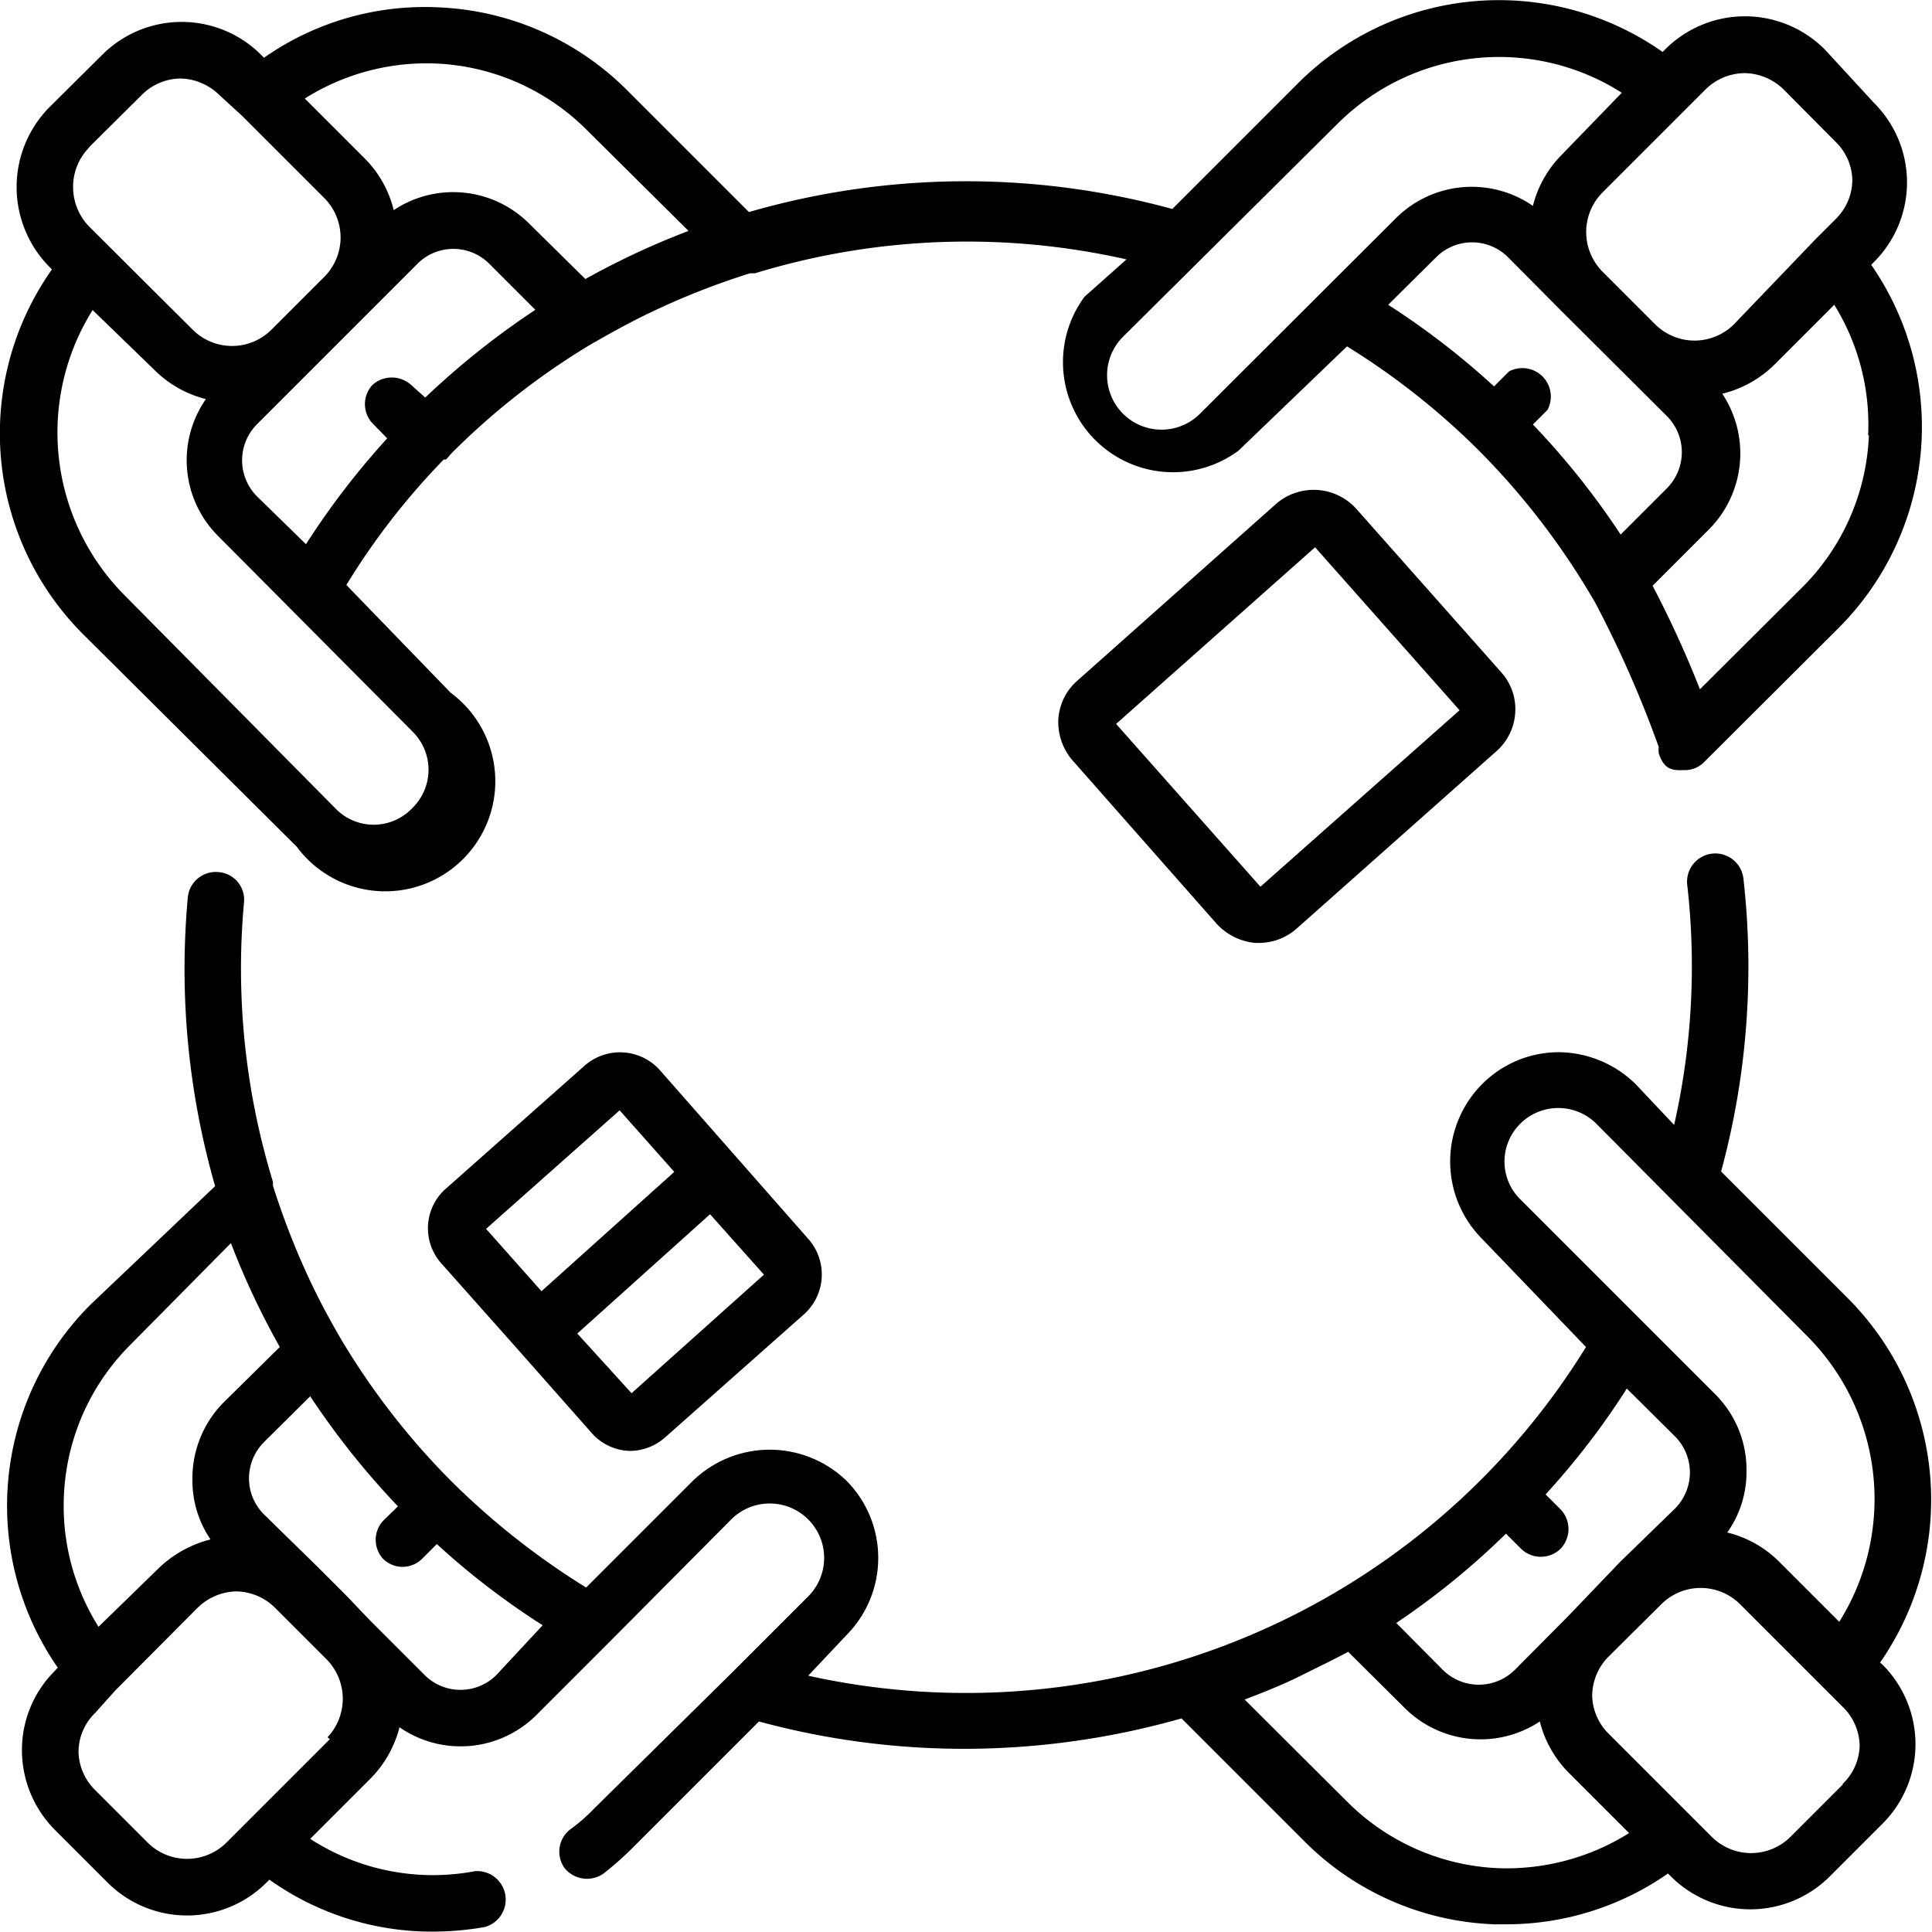 <?xml version="1.0" encoding="UTF-8"?> <svg xmlns="http://www.w3.org/2000/svg" viewBox="0 0 50.2 50.19"><g id="Layer_2" data-name="Layer 2"><g id="tekst"><path d="M48.85,43.2A7.41,7.41,0,0,0,48,33.72l-3.28-3.28a20.32,20.32,0,0,0,.58-7.61.73.73,0,0,0-1.46.16,18.68,18.68,0,0,1-.34,6.24l-1-1.06a2.88,2.88,0,0,0-2-.83,2.81,2.81,0,0,0-2,.84,2.85,2.85,0,0,0,0,4L41.21,35A18.93,18.93,0,0,1,21,43.54L22,42.48a2.85,2.85,0,0,0,0-4,2.87,2.87,0,0,0-4,0l-2.77,2.77a19.66,19.66,0,0,1-3.49-2.75,19,19,0,0,1-2.87-3.69l0,0c-.31-.53-.6-1.07-.85-1.61a19.86,19.86,0,0,1-.93-2.4.42.42,0,0,0,0-.1,18.89,18.89,0,0,1-.75-7.25.72.72,0,0,0-.66-.79.73.73,0,0,0-.8.66,20.4,20.4,0,0,0,.71,7.5L2.35,33.9a7.38,7.38,0,0,0-.85,9.43l-.07.08a2.9,2.9,0,0,0-.86,2.07,2.94,2.94,0,0,0,.86,2.07l1.36,1.36a2.92,2.92,0,0,0,4.14,0L7,48.84a7.27,7.27,0,0,0,4.24,1.35,7.81,7.81,0,0,0,1.36-.12.74.74,0,0,0-.26-1.45,5.87,5.87,0,0,1-4.28-.84l1.55-1.55a2.91,2.91,0,0,0,.77-1.35,2.79,2.79,0,0,0,3.56-.32l1.9-1.9h0L19,39.48a1.39,1.39,0,1,1,2,2l-2,2h0L15.43,47a4.53,4.53,0,0,1-.62.54.73.73,0,0,0-.14,1,.75.75,0,0,0,1,.15,8.32,8.32,0,0,0,.77-.68l3.28-3.28a20.36,20.36,0,0,0,5.34.71,20.65,20.65,0,0,0,5.64-.79l3.18,3.18A7.34,7.34,0,0,0,38.83,50h.3a7.34,7.34,0,0,0,4.21-1.32l.07.07a2.92,2.92,0,0,0,4.14,0l1.36-1.36a2.92,2.92,0,0,0,0-4.14ZM1.66,38.88a5.89,5.89,0,0,1,1.73-3.94L6,32.3A20.33,20.33,0,0,0,7.27,35L5.81,36.44a2.8,2.8,0,0,0-.81,2A2.72,2.72,0,0,0,5.47,40a3,3,0,0,0-1.37.77L2.56,42.27A5.9,5.9,0,0,1,1.66,38.88Zm6.91,6.31L6.43,47.33h0l-.54.54a1.45,1.45,0,0,1-2.06,0L2.47,46.51a1.44,1.44,0,0,1-.43-1,1.42,1.42,0,0,1,.43-1L3,43.92H3l2.14-2.15a1.48,1.48,0,0,1,1-.42,1.46,1.46,0,0,1,1,.42l1.3,1.3.07.07a1.46,1.46,0,0,1,0,2Zm4.33-1.67a1.32,1.32,0,0,1-1.87,0L9.61,42.1h0L9,41.46l-.73-.73h0L6.85,39.34a1.32,1.32,0,0,1-.38-.93,1.34,1.34,0,0,1,.38-.93l1.21-1.2a20.73,20.73,0,0,0,2.28,2.86l-.38.37a.73.73,0,0,0,0,1,.72.72,0,0,0,1,0l.39-.39a19.88,19.88,0,0,0,2.75,2.11ZM39.49,29.21a1.4,1.4,0,0,1,2,0L47,34.76a6,6,0,0,1,.79,7.38l-1.55-1.55a2.87,2.87,0,0,0-1.36-.77,2.71,2.71,0,0,0,.5-1.59,2.77,2.77,0,0,0-.81-2l-5.08-5.08A1.38,1.38,0,0,1,39.49,29.21Zm-.36,10.64.39.39a.73.73,0,0,0,.52.21.72.72,0,0,0,.52-.22.74.74,0,0,0,0-1l-.4-.4a19.88,19.88,0,0,0,2.11-2.75l1.26,1.25a1.33,1.33,0,0,1,0,1.86L42.1,40.58h0L40.74,42h0l-1.38,1.39a1.33,1.33,0,0,1-1.87,0l-1.21-1.22A19.93,19.93,0,0,0,39.13,39.85Zm-.24,8.69A5.9,5.9,0,0,1,35,46.81l-2.66-2.65c.5-.19,1-.39,1.46-.62s.82-.4,1.23-.62l1.47,1.46a2.79,2.79,0,0,0,3.51.35,2.88,2.88,0,0,0,.78,1.36l1.54,1.54A6,6,0,0,1,38.89,48.54Zm9-2.18-1.36,1.36a1.45,1.45,0,0,1-2.06,0l-2.67-2.67a1.44,1.44,0,0,1-.43-1,1.47,1.47,0,0,1,.42-1l1.37-1.36a1.45,1.45,0,0,1,2.06,0l2.15,2.15h0l.52.52a1.44,1.44,0,0,1,.43,1A1.42,1.42,0,0,1,47.87,46.36Z"></path><path d="M7.71,22a2.86,2.86,0,1,0,4-4L9,15.2a18.39,18.39,0,0,1,2.53-3.26l.06,0,.07-.08.08-.09a18.78,18.78,0,0,1,3.64-2.84l.11-.06c.52-.3,1.06-.59,1.6-.84a19.49,19.49,0,0,1,2.4-.93l.13,0a18.81,18.81,0,0,1,9.65-.36L28.18,7.71a2.86,2.86,0,0,0,4,4L35,9a19,19,0,0,1,3.46,2.74,19.24,19.24,0,0,1,3,3.94,29,29,0,0,1,1.64,3.73.75.75,0,0,0,0,.16h0c.15.49.44.44.67.44h0a.7.7,0,0,0,.52-.22l3.49-3.48a7.39,7.39,0,0,0,.84-9.43l.07-.07a2.92,2.92,0,0,0,0-4.14L47.41,1.28a2.93,2.93,0,0,0-4.14,0l-.07.07a7.39,7.39,0,0,0-9.47.81L30.46,5.43a20.29,20.29,0,0,0-11,.08L16.29,2.34A7.36,7.36,0,0,0,11.37.19,7.28,7.28,0,0,0,6.86,1.5l-.07-.07a2.92,2.92,0,0,0-4.14,0L1.28,2.79a2.95,2.95,0,0,0,0,4.14L1.35,7a7.38,7.38,0,0,0,.81,9.48ZM40.56,8.07l0,0,2.76,2.75a1.33,1.33,0,0,1,0,1.86l-1.21,1.21a20.15,20.15,0,0,0-2.28-2.86l.38-.38a.74.74,0,0,0-1-1l-.39.39a20.13,20.13,0,0,0-2.75-2.12l1.25-1.24a1.32,1.32,0,0,1,1.86,0Zm8,3.24a5.91,5.91,0,0,1-1.72,3.94l-2.67,2.66a27.2,27.2,0,0,0-1.23-2.69l1.47-1.47a2.8,2.8,0,0,0,.34-3.52,2.9,2.9,0,0,0,1.37-.77l1.54-1.54A5.9,5.9,0,0,1,48.54,11.31ZM45.34,1.9a1.48,1.48,0,0,1,1,.42l1.36,1.37a1.42,1.42,0,0,1,.43,1,1.44,1.44,0,0,1-.43,1l-.53.53h0L45.06,8.42a1.45,1.45,0,0,1-2.06,0L41.64,7.06a1.46,1.46,0,0,1,0-2.06l2.68-2.68A1.46,1.46,0,0,1,45.34,1.9ZM34.77,3.2a5.94,5.94,0,0,1,7.37-.79L40.6,4a2.89,2.89,0,0,0-.77,1.35,2.79,2.79,0,0,0-3.56.32l-5.09,5.08a1.39,1.39,0,0,1-2-2ZM6.67,12.89a1.33,1.33,0,0,1,0-1.86l4.18-4.18a1.32,1.32,0,0,1,1.86,0l1.2,1.2a20.73,20.73,0,0,0-2.86,2.28L10.68,10a.75.75,0,0,0-1,0,.73.73,0,0,0,0,1l.38.39a20.69,20.69,0,0,0-2.11,2.75ZM11.31,1.65a5.9,5.9,0,0,1,3.94,1.73L17.89,6a20.39,20.39,0,0,0-2.68,1.25L13.75,5.81a2.79,2.79,0,0,0-3.52-.35A2.86,2.86,0,0,0,9.46,4.1L7.92,2.56A5.93,5.93,0,0,1,11.31,1.65Zm-9,2.18L3.69,2.46a1.44,1.44,0,0,1,1-.42,1.48,1.48,0,0,1,1,.42L6.28,3h0L8.42,5.14a1.45,1.45,0,0,1,0,2.06L7.06,8.56A1.45,1.45,0,0,1,5,8.56L2.32,5.89a1.47,1.47,0,0,1-.42-1A1.45,1.45,0,0,1,2.32,3.83Zm.09,4.22L4,9.6a2.89,2.89,0,0,0,1.35.77,2.78,2.78,0,0,0,.32,3.56L10.71,19a1.39,1.39,0,0,1,0,2,1.38,1.38,0,0,1-2,0L3.2,15.43A6,6,0,0,1,2.41,8.05Z"></path><path d="M15.19,27.69l-3.61,3.2a1.37,1.37,0,0,0-.11,1.94l2,2.25h0l1.9,2.15a1.37,1.37,0,0,0,1,.47,1.39,1.39,0,0,0,.91-.35l3.61-3.2a1.39,1.39,0,0,0,.12-1.95L17.14,27.8A1.39,1.39,0,0,0,15.19,27.69Zm.91,1.16,1.42,1.6-3.45,3.1-1.44-1.62Zm.31,7.35L15,34.65l3.45-3.1,1.4,1.57Z"></path><path d="M33.16,13.09,28,17.68a1.45,1.45,0,0,0-.5,1,1.52,1.52,0,0,0,.37,1.08L31.61,24a1.56,1.56,0,0,0,1,.5h.09a1.48,1.48,0,0,0,1-.38l5.17-4.59a1.45,1.45,0,0,0,.5-1A1.43,1.43,0,0,0,39,17.46l-3.76-4.24A1.49,1.49,0,0,0,33.16,13.09Zm4.77,5.36a0,0,0,0,1,0,0h0l-5.18,4.59h0L29,18.81h0s0,0,0,0l5.17-4.59h0l3.76,4.24S37.93,18.44,37.93,18.45Z"></path></g></g></svg> 